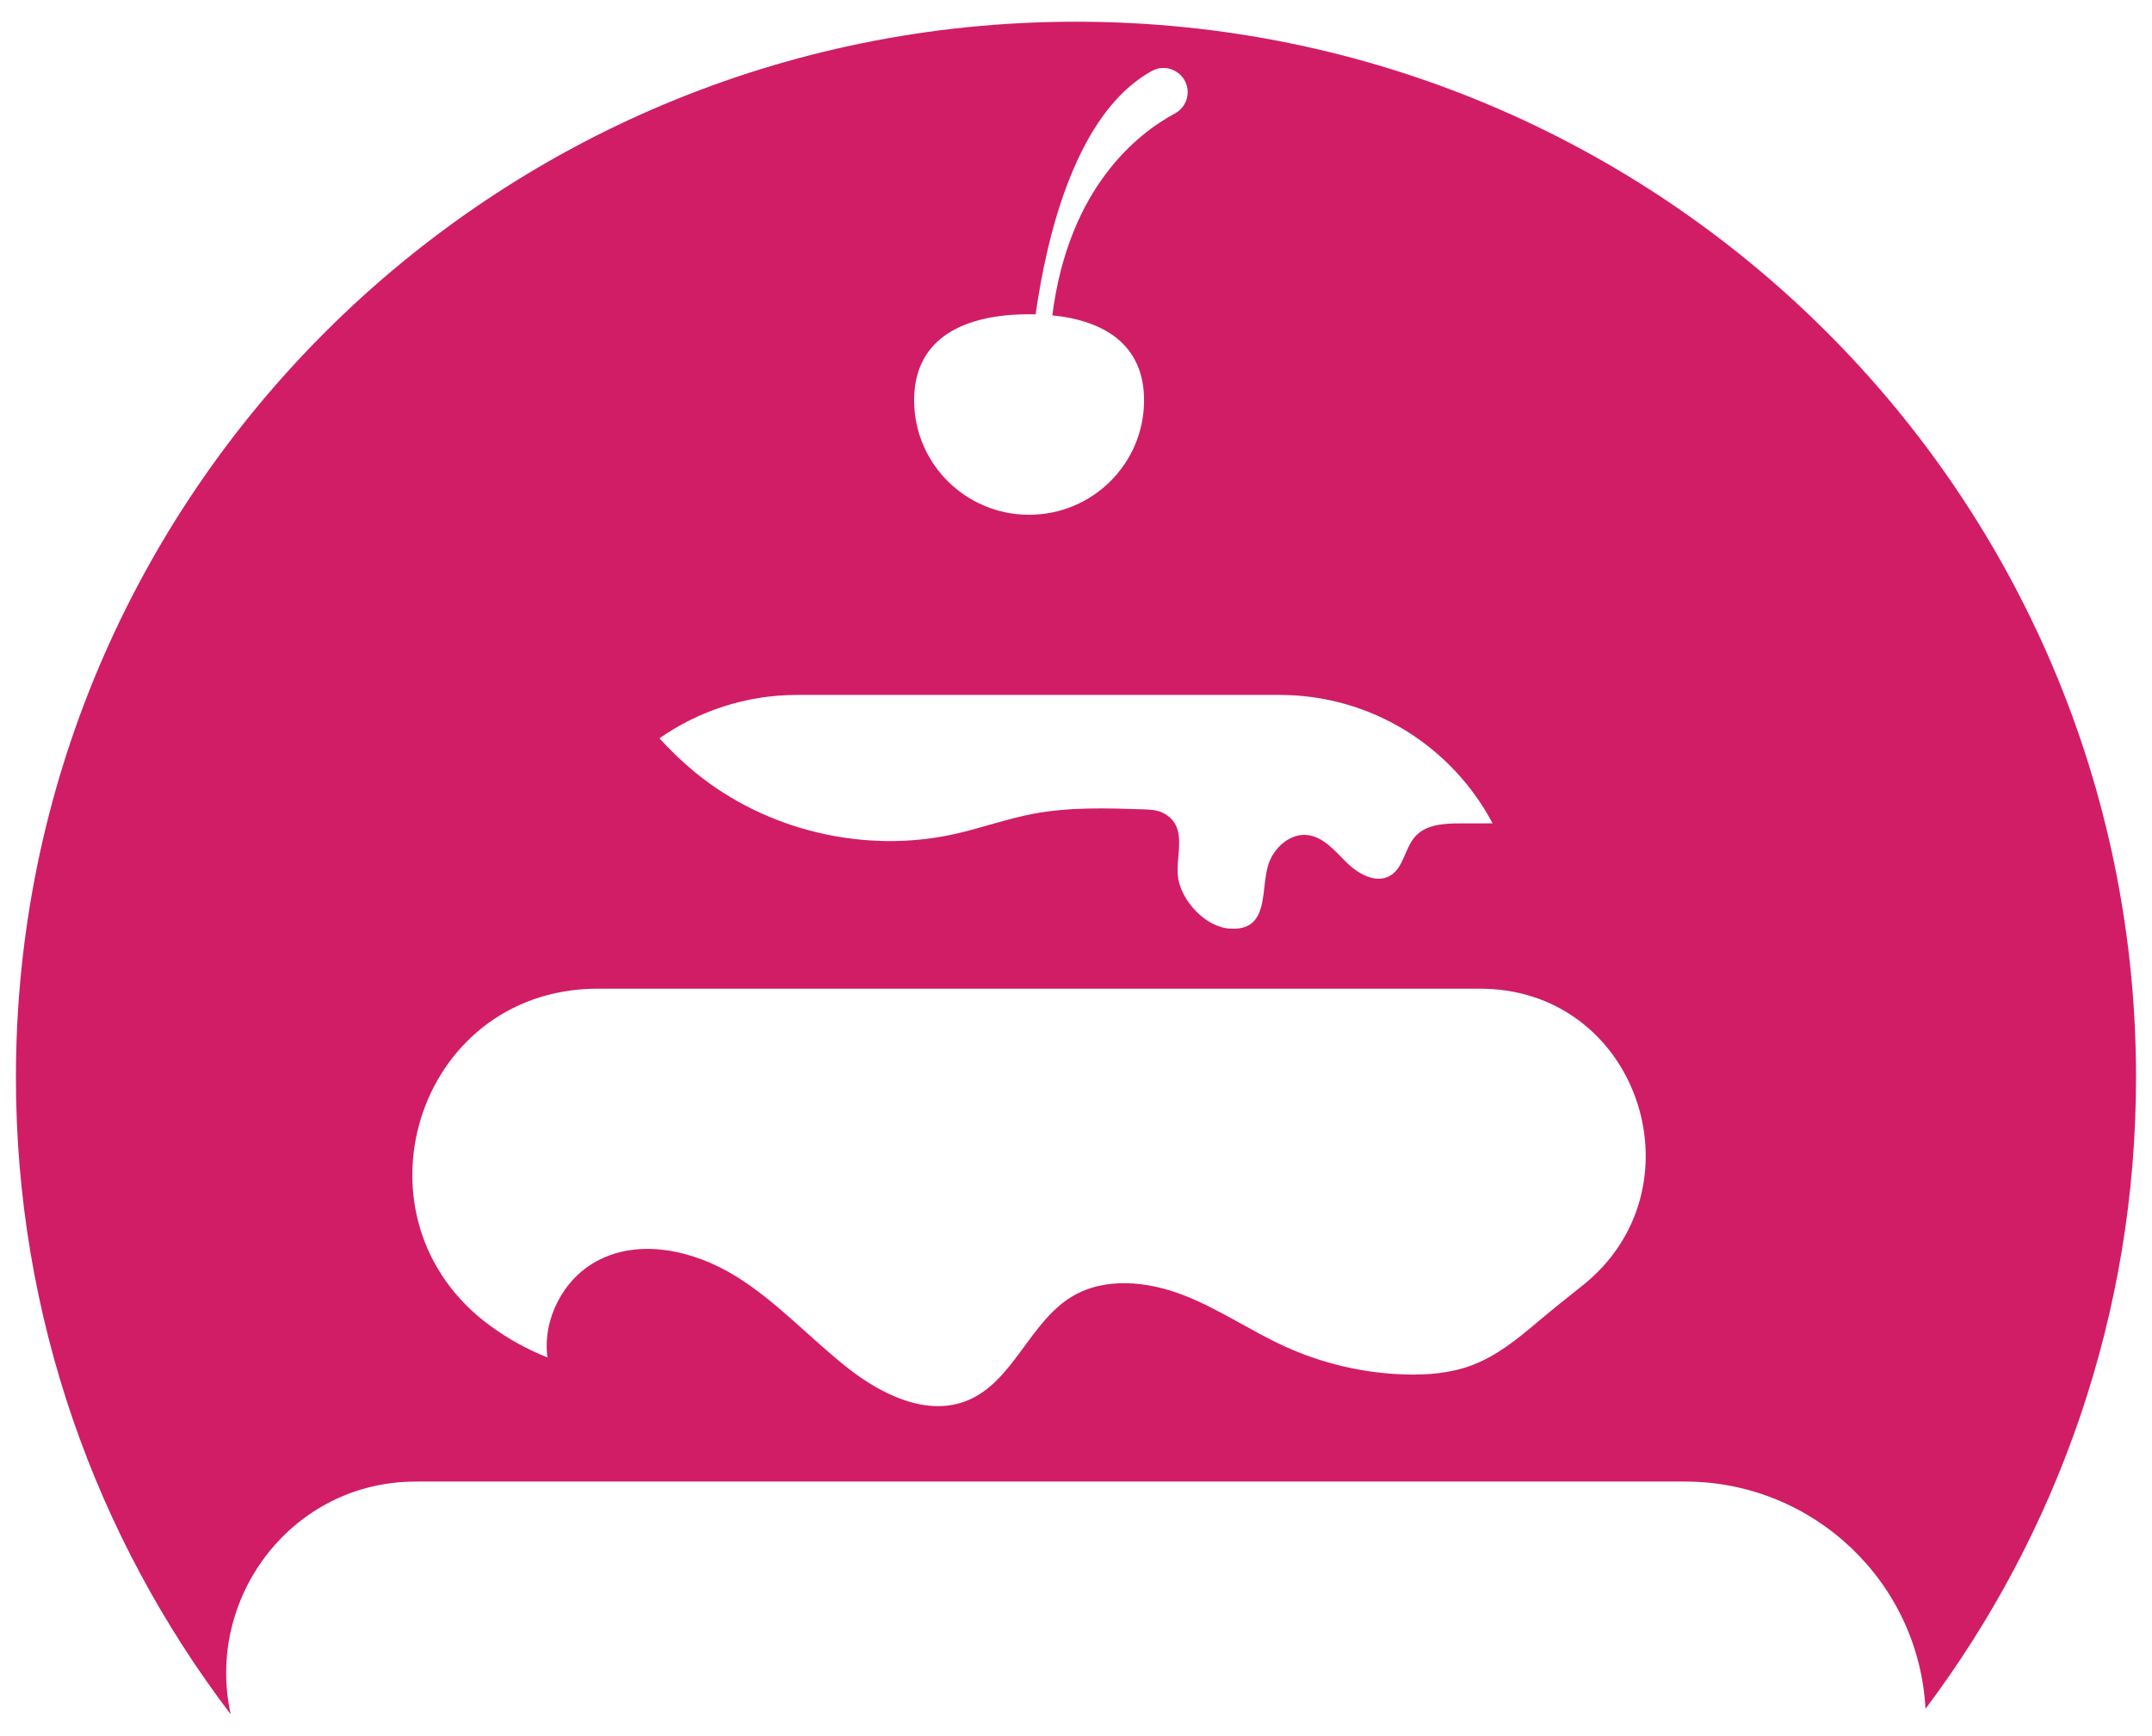 <svg xmlns="http://www.w3.org/2000/svg" version="1.1" xmlns:xlink="http://www.w3.org/1999/xlink" width="88" height="71"><svg width="88" height="71" viewBox="0 0 88 71" fill="none" xmlns="http://www.w3.org/2000/svg">
<path d="M16.716 60.598C16.835 60.594 16.953 60.592 17.071 60.592H68.896C74.163 60.592 78.465 64.708 78.737 69.887C84.145 62.684 87.347 53.745 87.347 44.059C87.347 20.217 67.938 0.888 43.998 0.888C20.058 0.888 0.651 20.215 0.651 44.059C0.651 53.846 3.924 62.871 9.436 70.113C8.399 65.459 11.788 60.772 16.716 60.598ZM42.08 12.853C42.171 12.853 42.26 12.855 42.349 12.856C42.804 9.641 44.004 4.584 47.121 2.893C47.58 2.645 48.157 2.817 48.426 3.263C48.717 3.747 48.541 4.374 48.042 4.642C46.53 5.456 43.7 7.655 43.032 12.898C45.174 13.112 46.783 14.109 46.783 16.371C46.783 18.957 44.679 21.053 42.082 21.053C39.485 21.053 37.381 18.957 37.381 16.371C37.379 13.784 39.483 12.853 42.08 12.853ZM32.612 28.42H52.31C56.099 28.42 59.386 30.55 61.035 33.673C60.602 33.673 60.169 33.673 59.736 33.675C59.075 33.675 58.333 33.709 57.885 34.195C57.441 34.675 57.404 35.495 56.837 35.819C56.252 36.153 55.524 35.732 55.049 35.259C54.572 34.784 54.094 34.2 53.422 34.148C52.783 34.099 52.201 34.588 51.937 35.17C51.478 36.183 52.033 38.074 50.306 37.98C49.309 37.925 48.344 36.877 48.182 35.942C48.026 35.032 48.639 33.803 47.564 33.249C47.316 33.122 47.027 33.109 46.75 33.1C45.245 33.051 43.727 33.002 42.247 33.283C41.15 33.492 40.094 33.878 39.004 34.117C35.344 34.924 31.335 33.967 28.437 31.598C27.909 31.166 27.423 30.695 26.965 30.195C28.565 29.078 30.51 28.42 32.612 28.42ZM24.349 40.435C24.391 40.435 24.431 40.435 24.473 40.435H60.449C60.549 40.435 60.649 40.437 60.749 40.439C67.081 40.628 69.653 48.671 64.692 52.592C63.998 53.139 63.358 53.658 62.859 54.08C62.042 54.772 61.19 55.461 60.183 55.838C59.313 56.164 58.369 56.24 57.439 56.212C55.763 56.159 54.096 55.773 52.57 55.08C51.142 54.433 49.837 53.523 48.372 52.96C46.907 52.396 45.168 52.22 43.827 53.032C42.084 54.087 41.43 56.527 39.537 57.286C37.912 57.937 36.081 57.052 34.703 55.976C33.129 54.745 31.775 53.232 30.073 52.184C28.372 51.138 26.135 50.625 24.382 51.588C23.012 52.34 22.184 53.969 22.386 55.515C21.563 55.191 20.791 54.761 20.082 54.248C14.11 49.926 16.969 40.526 24.349 40.435Z" fill="#D11D65"></path>
</svg><style>@media (prefers-color-scheme: light) { :root { filter: none; } }
@media (prefers-color-scheme: dark) { :root { filter: none; } }
</style></svg>